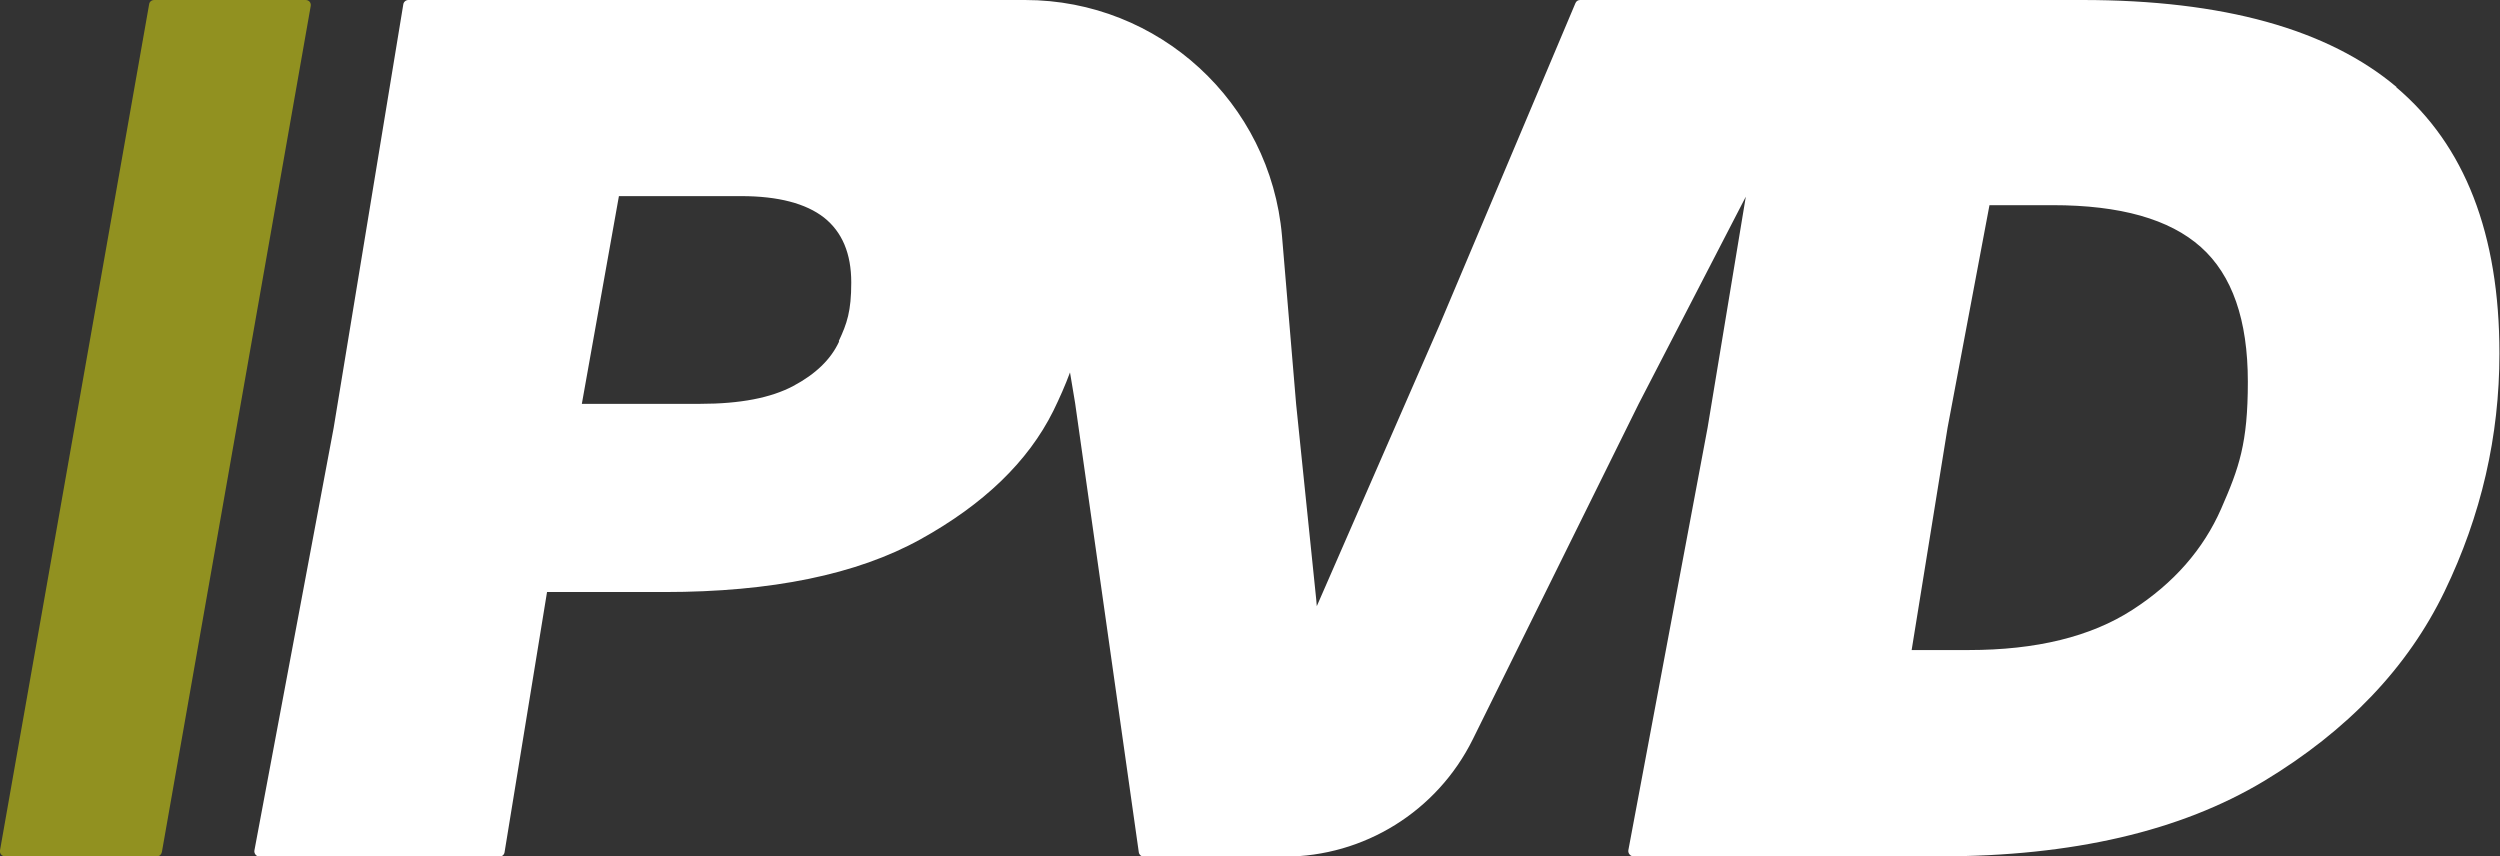 <?xml version="1.0" encoding="UTF-8"?>
<svg id="Calque_1" xmlns="http://www.w3.org/2000/svg" version="1.1" viewBox="0 0 883.4 302.6">
  <rect x="0" y="0" width="883.4" height="302.6" fill="#333333" stroke="none"/>
  <!-- Generator: Adobe Illustrator 29.2.1, SVG Export Plug-In . SVG Version: 2.1.0 Build 116)  -->
  <defs>
    <style>
      .st0 {
        fill: #fff;
      }

      .st1 {
        fill: #919120;
      }
    </style>
  </defs>
  <path class="st0" d="M846.9,30.8C822.6,10.3,785.6,0,735.8,0h-177.4c-.8,0-1.4.4-1.7,1.1l-48,113.7-43.4,99.4-.2-2.4-7.1-69-5-59.5C448.9,36.2,409.5,0,362.2,0h-217.9c-.9,0-1.7.7-1.8,1.6l-24.6,149.6-28,149.3c-.2,1.1.7,2.2,1.8,2.2h84.8c.9,0,1.7-.7,1.8-1.6l15-91.9h41.5c37.8,0,68-6.2,90.4-18.6,22.4-12.4,38.1-27.5,47-45.4,2.2-4.5,4.2-9,5.9-13.6l1.8,10.8,22.5,158.7c.1.9.9,1.6,1.8,1.6h49.6c28.2,0,54-16,66.6-41.4l58.6-118.5,37.9-73.3-13.5,81.6-28,149.3c-.2,1.1.7,2.2,1.8,2.2h108.2c46.9,0,85.1-8.9,114.6-26.6,29.5-17.8,50.8-40.1,63.8-67,13-26.9,19.4-54.9,19.4-84.1,0-42.2-12.2-73.6-36.5-94.1h0ZM296.5,120.7c-2.9,6.3-8.3,11.5-16.2,15.7-7.9,4.2-18.8,6.3-32.8,6.3h-41.9l13.1-73.4h43.2c13.1,0,22.9,2.6,29.3,7.6,6.4,5.1,9.6,12.7,9.6,22.9s-1.5,14.5-4.4,20.7h0ZM784.9,179.7c-6.3,14.4-16.8,26.4-31.4,35.8-14.7,9.5-34,14.2-57.9,14.2h-20.1l12.7-78.6,14.8-78.6h22.3c23.9,0,41.3,4.9,52.4,14.8s16.6,25.8,16.6,47.6-3.1,30.4-9.4,44.8h0Z"/>
  <path class="st1" d="M108,0h-53.5C53.6,0,52.8.6,52.7,1.5L0,300.5c-.2,1.1.7,2.1,1.8,2.1h53.6c.9,0,1.6-.6,1.8-1.5L109.8,2.1C110,1,109.2,0,108,0Z"/>
</svg>